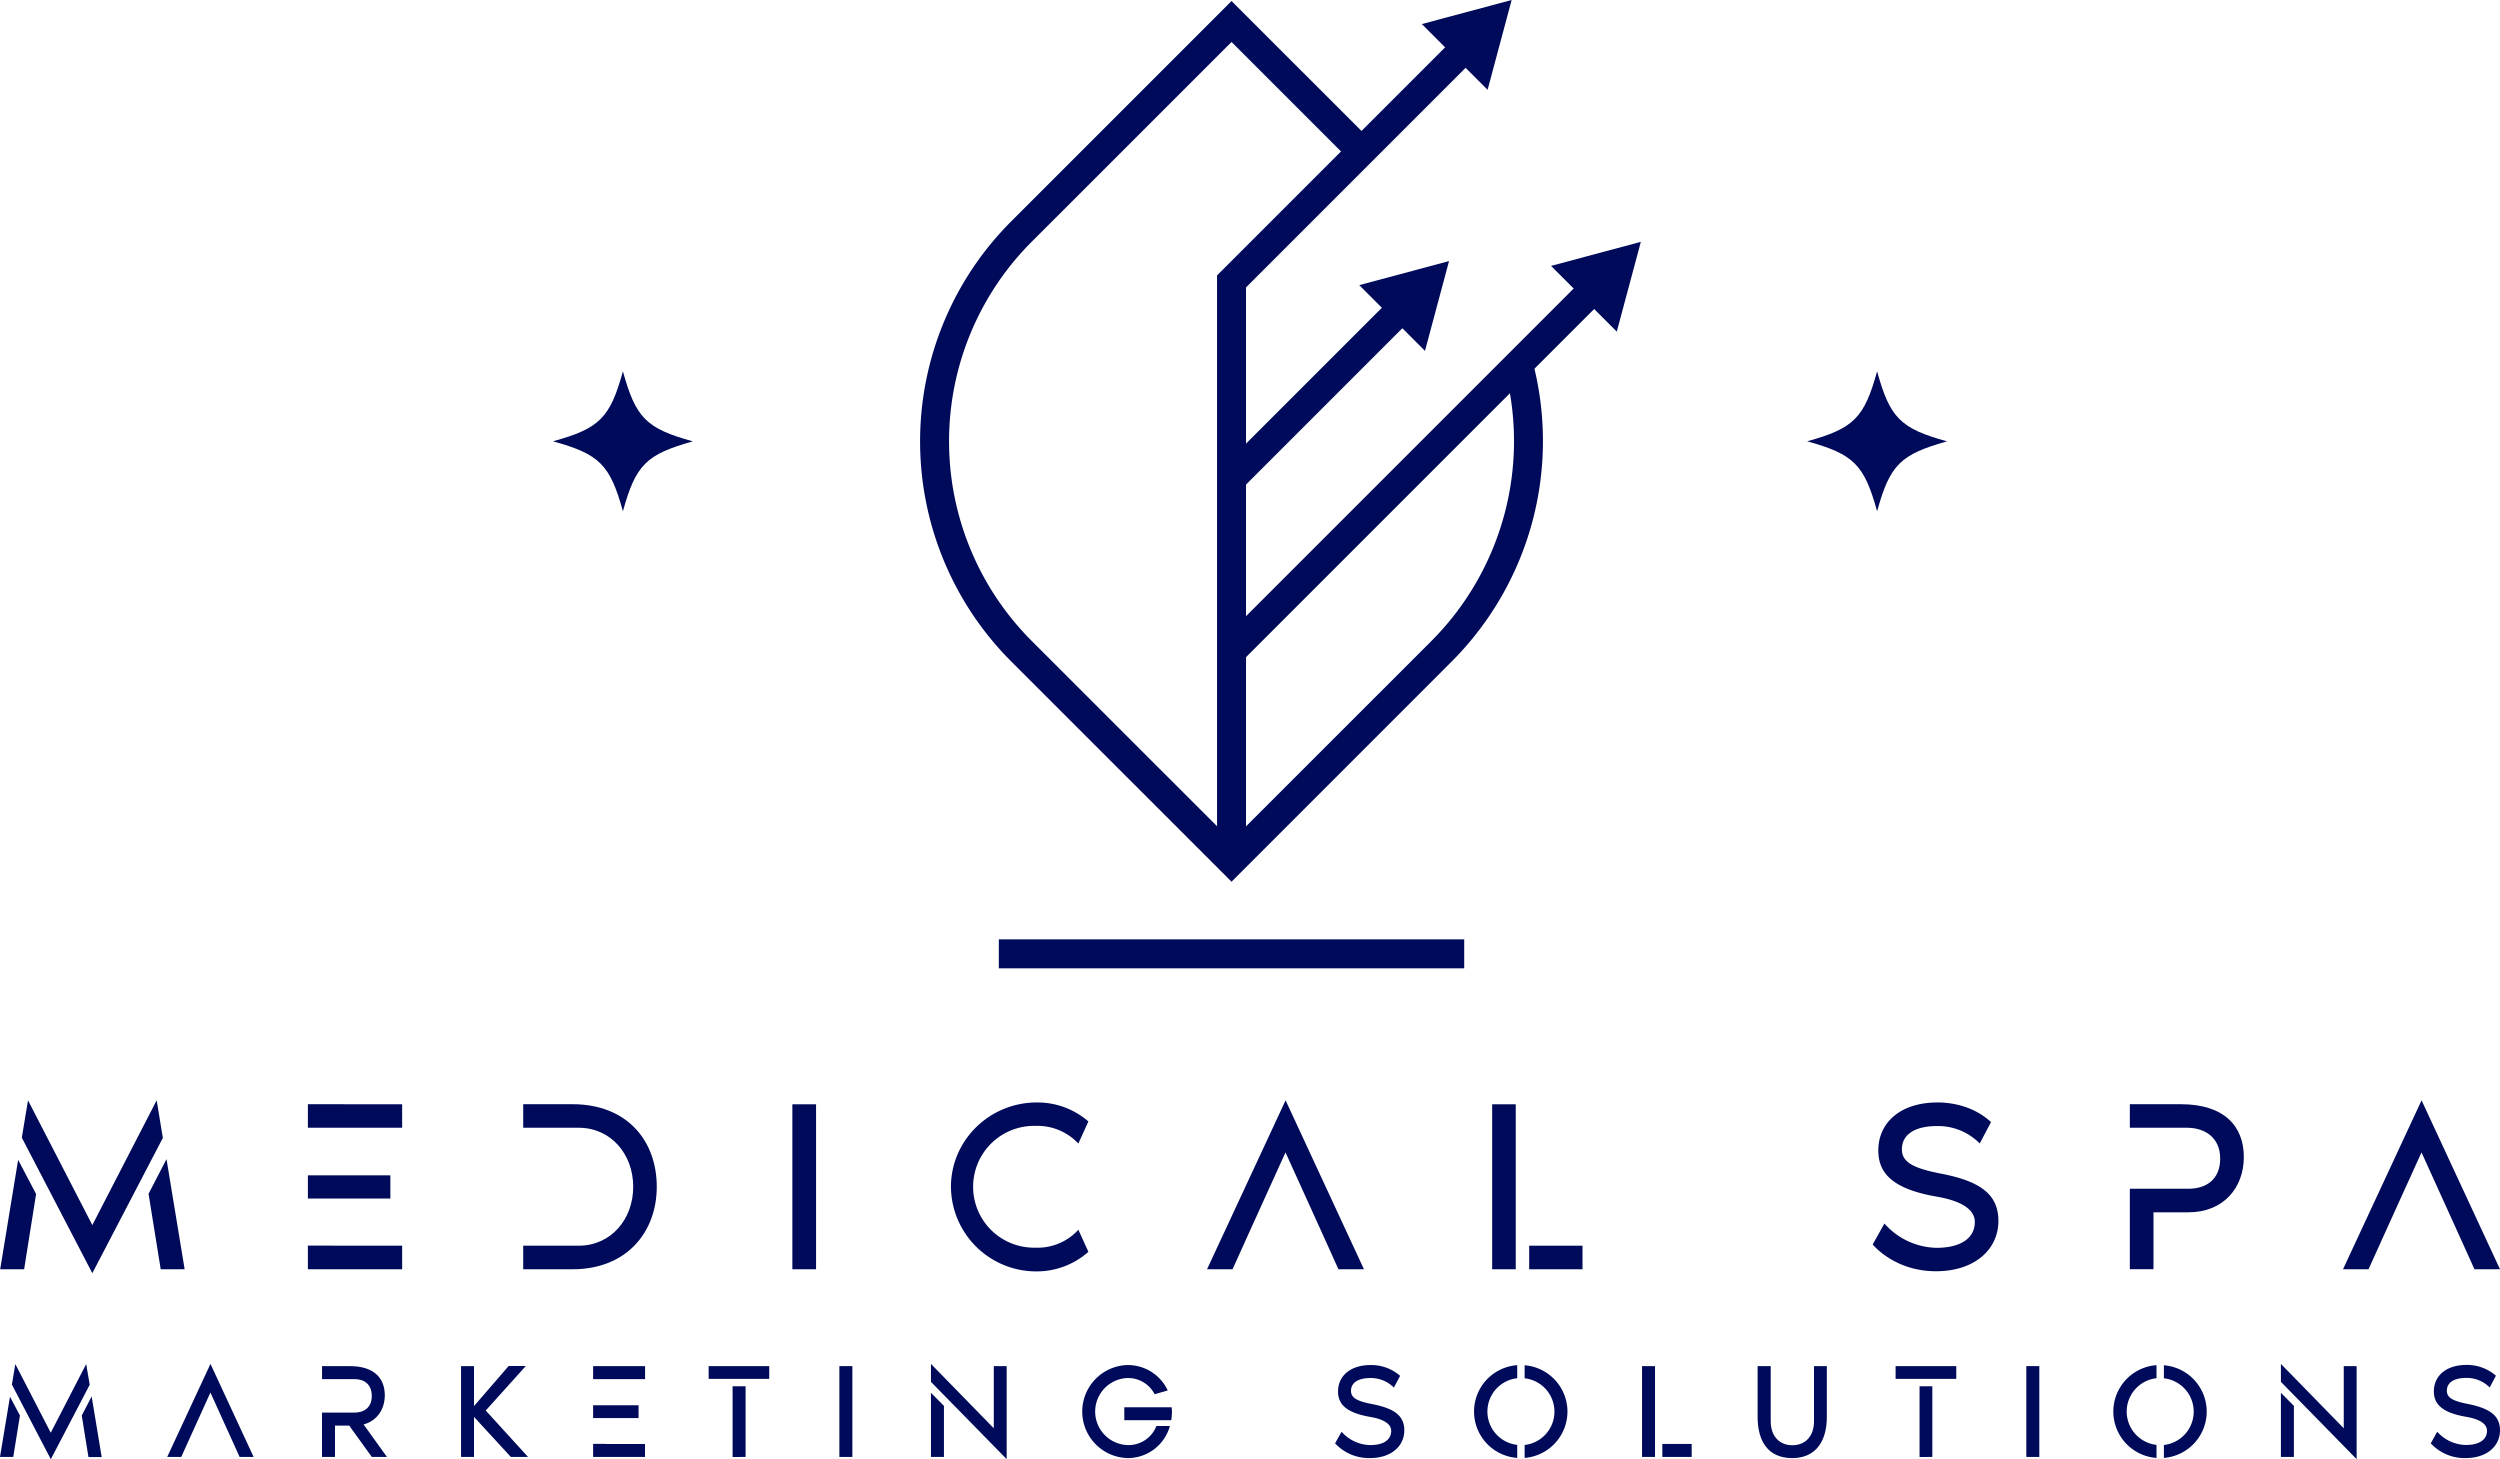 <svg id="acc518e2-acf8-4c5d-aef4-87fba820a211" data-name="Layer 1" xmlns="http://www.w3.org/2000/svg" viewBox="0 0 835.38 487.57"><rect x="333.76" y="313.89" width="155.51" height="9.68" style="fill:#000a5b"/><path d="M113.83,172.79,40.14,99.11a104,104,0,0,1,0-146.92l73.69-73.69,46.85,46.84-6.85,6.85-40-40L47-41A94.33,94.33,0,0,0,47,92.27l66.85,66.84,66.85-66.84A94.55,94.55,0,0,0,205,1.12l9.35-2.51a104.23,104.23,0,0,1-26.86,100.5Z" transform="translate(297.69 121.84)" style="fill:#000a5b"/><polygon points="416.36 287.79 406.68 287.79 406.68 92.02 489 9.7 495.84 16.55 416.36 96.03 416.36 287.79" style="fill:#000a5b"/><rect x="101.45" y="3.36" width="84.52" height="9.68" transform="translate(333.98 225.86) rotate(-45)" style="fill:#000a5b"/><rect x="88.24" y="29.13" width="174.73" height="9.68" transform="translate(325.1 255.96) rotate(-45)" style="fill:#000a5b"/><polygon points="505.12 0 475.11 8.04 497.08 30.01 505.12 0" style="fill:#000a5b"/><polygon points="484.2 87.24 454.19 95.28 476.16 117.25 484.2 87.24" style="fill:#000a5b"/><polygon points="548.29 80.81 518.28 88.85 540.25 110.82 548.29 80.81" style="fill:#000a5b"/><path d="M-66.17,25.64C-81.75,30-85.24,33.44-89.54,49c-4.31-15.58-7.8-19.07-23.38-23.38,15.58-4.3,19.07-7.79,23.38-23.38C-85.24,17.85-81.75,21.34-66.17,25.64Z" transform="translate(297.69 121.84)" style="fill:#000a5b"/><path d="M352.92,25.64C337.34,30,333.85,33.44,329.55,49c-4.31-15.58-7.8-19.07-23.38-23.38,15.58-4.3,19.07-7.79,23.38-23.38C333.85,17.85,337.34,21.34,352.92,25.64Z" transform="translate(297.69 121.84)" style="fill:#000a5b"/><path d="M-291.63,265.72l6,11.42-4,25.15h-8Zm48.36-7.33-23.57,45.21-23.56-45.28,2.07-12.48,21.49,41.68,21.5-41.68Zm7.28,43.9h-8l-4.06-25.22,6-11.58Z" transform="translate(297.69 121.84)" style="fill:#000a5b"/><path d="M-163.31,247.16V255h-31.5v-7.87Zm-31.5,31.5V270.9h27.56v7.76Zm7.87,15.75h23.63v7.88h-31.5v-7.9h7.87Z" transform="translate(297.69 121.84)" style="fill:#000a5b"/><path d="M-78.23,274.72c0,15.26-10.17,27.57-28.14,27.57h-16.49v-7.88h18.54c10.75,0,18.22-8.78,18.22-19.69S-93.57,255-104.32,255h-18.54v-7.87h16.49C-88,247.16-78.23,259.46-78.23,274.72Z" transform="translate(297.69 121.84)" style="fill:#000a5b"/><path d="M-32.92,302.29V247.16H-25v55.13Z" transform="translate(297.69 121.84)" style="fill:#000a5b"/><path d="M62.65,289.08,66,296.46A26,26,0,0,1,48.78,303a28.49,28.49,0,0,1-28.71-28.23c0-15.59,12.88-28.22,28.71-28.22A25.92,25.92,0,0,1,66,252.9l-3.36,7.38a18.69,18.69,0,0,0-14.36-5.9,20.35,20.35,0,1,0,0,40.69A18.44,18.44,0,0,0,62.65,289.08Z" transform="translate(297.69 121.84)" style="fill:#000a5b"/><path d="M158.08,302.29h-8.53l-5.33-11.82h0l-12.36-27.23-12.36,27.23h0l-5.33,11.82h-8.53l26.25-56.45Z" transform="translate(297.69 121.84)" style="fill:#000a5b"/><path d="M200.92,247.16h7.88v55.13h-7.88Zm12.37,55.13v-7.88h17.82v7.88Z" transform="translate(297.69 121.84)" style="fill:#000a5b"/><path d="M370.08,286.13c0,9.59-8,16.82-20.84,16.82-13.29,0-20.35-8-21.17-8.95L332,287a23.75,23.75,0,0,0,17.4,8.12c8.28,0,12.8-3.36,12.8-8.62,0-4.43-5-7.13-12.56-8.45-15.34-2.62-19.69-8.12-19.69-15.5,0-8.95,7-16,19.86-16,2.29,0,11,.24,17.8,6.56l-3.77,7.14a19.59,19.59,0,0,0-14.2-5.82c-7.54,0-11.81,2.87-11.81,7.79,0,4.27,3.77,6.23,12.47,8C363.44,272.67,370.08,276.86,370.08,286.13Z" transform="translate(297.69 121.84)" style="fill:#000a5b"/><path d="M452.09,264.8c0,10.33-6.89,18.46-18.54,18.46H421.9v19H414V275.38h19.6c5.75,0,10.59-2.95,10.59-10.09S438.89,255,433.14,255H414v-7.87h17.06C445.45,247.16,452.09,254.38,452.09,264.8Z" transform="translate(297.69 121.84)" style="fill:#000a5b"/><path d="M537.69,302.29h-8.53l-5.34-11.82h0l-12.36-27.23-12.36,27.23h0l-5.34,11.82h-8.53l26.25-56.45Z" transform="translate(297.69 121.84)" style="fill:#000a5b"/><path d="M-294.35,344.87l3.32,6.29L-293.26,365h-4.43Zm26.64-4-13,24.9-13-24.94,1.14-6.87,11.84,22.95,11.84-22.95Zm4,24.18h-4.42l-2.24-13.89,3.31-6.38Z" transform="translate(297.69 121.84)" style="fill:#000a5b"/><path d="M-212.94,365h-4.69l-2.94-6.51h0l-6.81-15-6.8,15h0l-2.94,6.51h-4.7l14.46-31.09Z" transform="translate(297.69 121.84)" style="fill:#000a5b"/><path d="M-168.39,365h-5.06L-181,354.53h-4.75V365h-4.34V350.19h10.81c3.16,0,5.82-1.62,5.82-5.55S-176,339-179.18,339h-10.9v-4.34h9.4c7.91,0,11.57,4,11.57,9.71,0,4.7-2.57,8.55-7.09,9.77Z" transform="translate(297.69 121.84)" style="fill:#000a5b"/><path d="M-121.25,365H-127l-12.3-13.38V365h-4.33V334.65h4.33V348l11.57-13.38H-122l-13.38,14.87Z" transform="translate(297.69 121.84)" style="fill:#000a5b"/><path d="M-82.14,334.65V339H-99.5v-4.34ZM-99.5,352v-4.27h15.19V352Zm4.34,8.68h13V365H-99.5v-4.36h4.34Z" transform="translate(297.69 121.84)" style="fill:#000a5b"/><path d="M-60.89,338.91v-4.26h20.24v4.26Zm8,26.11V341.39h4.34V365Z" transform="translate(297.69 121.84)" style="fill:#000a5b"/><path d="M-17.21,365V334.65h4.34V365Z" transform="translate(297.69 121.84)" style="fill:#000a5b"/><path d="M38.69,334.65v31.09l-25.3-25.83v-6l21,21.51V334.65Zm-25.3,8.92,4.34,4.36V365H13.39Z" transform="translate(297.69 121.84)" style="fill:#000a5b"/><path d="M88.73,354.65h4.5A14.57,14.57,0,0,1,79.1,365.38a15.55,15.55,0,0,1,0-31.09,14.74,14.74,0,0,1,13.42,8.49l-4.38,1.27a10,10,0,0,0-9-5.42,11.21,11.21,0,0,0,0,22.41A10,10,0,0,0,88.73,354.65Zm5.19-4.82a17.28,17.28,0,0,1-.24,2.9H78v-4.34l15.81,0A11.91,11.91,0,0,1,93.92,349.83Z" transform="translate(297.69 121.84)" style="fill:#000a5b"/><path d="M171.56,356.11c0,5.29-4.38,9.27-11.47,9.27a15.39,15.39,0,0,1-11.66-4.93l2.17-3.88a13.07,13.07,0,0,0,9.58,4.47c4.56,0,7-1.85,7-4.75,0-2.44-2.76-3.93-6.92-4.65-8.45-1.45-10.84-4.47-10.84-8.54,0-4.93,3.84-8.81,10.93-8.81a14.66,14.66,0,0,1,9.81,3.61l-2.08,3.93a10.8,10.8,0,0,0-7.82-3.2c-4.16,0-6.51,1.58-6.51,4.29,0,2.35,2.08,3.43,6.87,4.38C167.9,348.7,171.56,351,171.56,356.11Z" transform="translate(297.69 121.84)" style="fill:#000a5b"/><path d="M209.29,334.34v4.35a11.21,11.21,0,0,0,0,22.28v4.36a15.54,15.54,0,0,1,0-31Zm16.79,15.49a15.56,15.56,0,0,1-14.31,15.5V361a11.21,11.21,0,0,0,0-22.28v-4.35A15.54,15.54,0,0,1,226.08,349.83Z" transform="translate(297.69 121.84)" style="fill:#000a5b"/><path d="M251,334.65h4.34V365H251ZM257.78,365v-4.34h9.81V365Z" transform="translate(297.69 121.84)" style="fill:#000a5b"/><path d="M312.75,334.65v17c0,8-3.61,13.74-11.57,13.74-8.13,0-11.56-5.74-11.56-13.74v-17H294v18.44c0,4.7,2.67,8,7.23,8s7.23-3.25,7.23-8V334.65Z" transform="translate(297.69 121.84)" style="fill:#000a5b"/><path d="M335.73,338.91v-4.26H356v4.26Zm8,26.11V341.39H348V365Z" transform="translate(297.69 121.84)" style="fill:#000a5b"/><path d="M379.41,365V334.65h4.34V365Z" transform="translate(297.69 121.84)" style="fill:#000a5b"/><path d="M422.91,334.34v4.35a11.21,11.21,0,0,0,0,22.28v4.36a15.54,15.54,0,0,1,0-31Zm16.78,15.49a15.56,15.56,0,0,1-14.31,15.5V361a11.21,11.21,0,0,0,0-22.28v-4.35A15.54,15.54,0,0,1,439.69,349.83Z" transform="translate(297.69 121.84)" style="fill:#000a5b"/><path d="M489.78,334.65v31.09l-25.3-25.83v-6l21,21.51V334.65Zm-25.3,8.92,4.34,4.36V365h-4.34Z" transform="translate(297.69 121.84)" style="fill:#000a5b"/><path d="M537.69,356.11c0,5.29-4.39,9.27-11.48,9.27a15.39,15.39,0,0,1-11.66-4.93l2.17-3.88A13.07,13.07,0,0,0,526.3,361c4.56,0,7.05-1.85,7.05-4.75,0-2.44-2.76-3.93-6.91-4.65-8.45-1.45-10.85-4.47-10.85-8.54,0-4.93,3.84-8.81,10.94-8.81a14.65,14.65,0,0,1,9.8,3.61l-2.08,3.93a10.79,10.79,0,0,0-7.81-3.2c-4.16,0-6.51,1.58-6.51,4.29,0,2.35,2.08,3.43,6.87,4.38C534,348.7,537.69,351,537.69,356.11Z" transform="translate(297.69 121.84)" style="fill:#000a5b"/></svg>